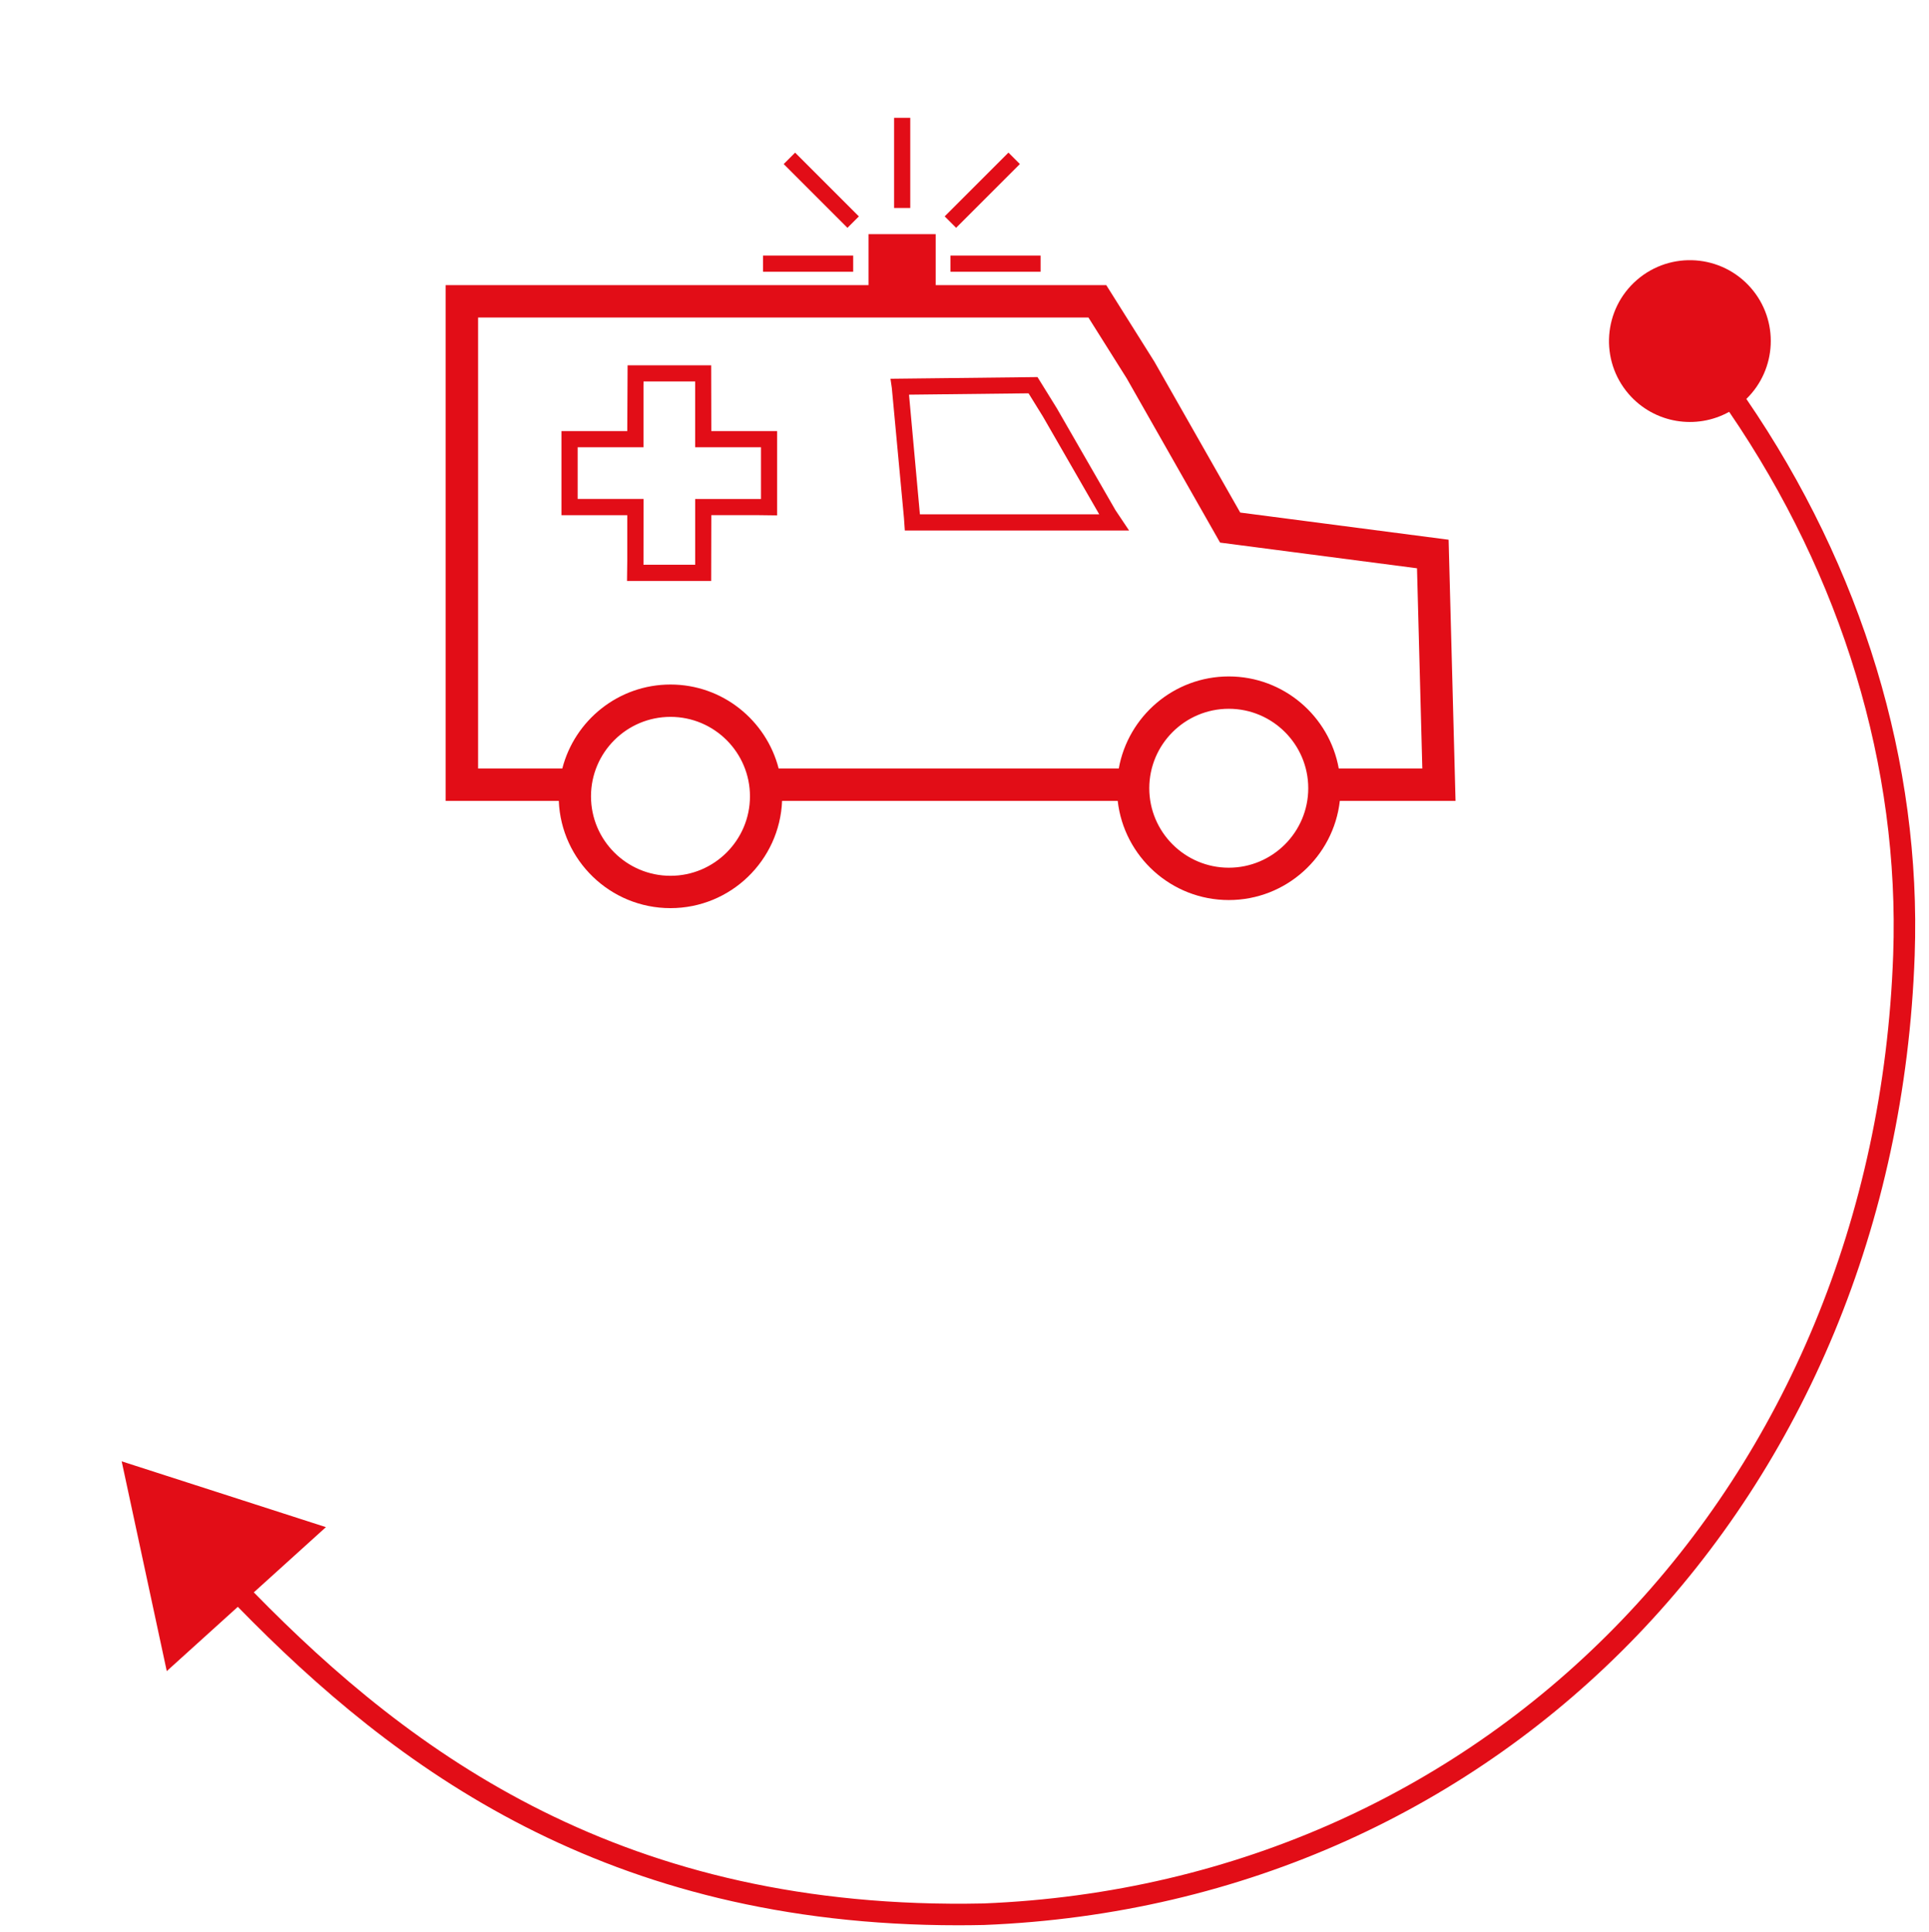 <?xml version="1.0" encoding="UTF-8"?>
<svg id="Ebene_1" data-name="Ebene 1" xmlns="http://www.w3.org/2000/svg" viewBox="0 0 529.65 530.49">
  <defs>
    <style>
      .cls-1 {
        fill: #e20d17;
      }
    </style>
  </defs>
  <path class="cls-1" d="M248.2,142.2l.24,3.48h61.58l-3.74-5.59-16.12-28.01-5.29-8.54-40.37.46.37,2.52,3.33,35.69ZM282.41,108l3.93,6.35,15.48,26.88h-49.24l-2.99-32.86,32.82-.37Z"/>
  <path class="cls-1" d="M172.23,153.88l-.07,5.64h23.11l.04-18.07h12.43l5.64.07v-23.14h-18.07l-.04-18.07h-22.95l-.09,18.07h-18.07v23.08h18.07v12.43ZM158.61,137v-14.19h18.07v-16.87l.02-1.2h14.17v18.07h18.08v14.2h-18.07s0,18.06,0,18.06h-14.2l.02-18.07h-18.07Z"/>
  <path class="cls-1" d="M184.1,249.36c16.51,0,29.98-13.1,30.64-29.45h92.15c1.73,15.3,14.74,27.23,30.5,27.23s28.76-11.93,30.49-27.23h31.77l-1.9-71.71-57.22-7.46-23.58-41.45-13.2-21h-46.83v-14h-18.45v14h-116.11v141.62h31.07c.66,16.35,14.14,29.45,30.65,29.45ZM184.1,240.48c-12.04,0-21.83-9.79-21.83-21.82s9.79-21.82,21.83-21.82,21.82,9.79,21.82,21.82-9.79,21.82-21.82,21.82ZM337.39,238.26c-12.04,0-21.83-9.79-21.83-21.82s9.79-21.82,21.83-21.82,21.82,9.79,21.82,21.82-9.79,21.82-21.82,21.82ZM131.26,87.18h167.59l10.49,16.68,25.66,45.13,54.07,7.05,1.46,54.99h-22.94c-2.57-14.35-15.12-25.29-30.2-25.29s-27.64,10.94-30.21,25.29h-93.38c-3.41-13.24-15.41-23.07-29.7-23.07s-26.31,9.83-29.71,23.07h-23.12v-123.85Z"/>
  <rect class="cls-1" x="209.5" y="70.18" width="24.76" height="4.44"/>
  <rect class="cls-1" x="223.28" y="39.86" width="4.44" height="24.76" transform="translate(29.11 174.75) rotate(-45)"/>
  <rect class="cls-1" x="260.96" y="70.18" width="24.76" height="4.44"/>
  <rect class="cls-1" x="257.33" y="50.01" width="24.76" height="4.44" transform="translate(42.06 206.01) rotate(-45)"/>
  <rect class="cls-1" x="245.49" y="32.35" width="4.44" height="24.76"/>
  <path class="cls-1" d="M479.51,109.53c8.35-8.14,9.02-21.48,1.29-30.41-8.03-9.27-22.06-10.29-31.34-2.26-9.27,8.03-10.29,22.06-2.26,31.34,7.01,8.09,18.58,9.89,27.58,4.88,30.97,45.33,46.85,97.48,45.04,149.04-5.14,145.42-110.22,254.99-249.83,260.54-98.57,2.09-156.85-40.97-200.3-85.42l19.8-17.91-56.08-18.07,12.38,57.6,19.51-17.65c43.3,44.36,101.03,87.44,197.78,87.44,2.34,0,4.71-.03,7.09-.08,142.83-5.67,250.3-117.64,255.55-266.23,1.87-52.91-14.44-106.38-46.22-152.8Z"/>
</svg>